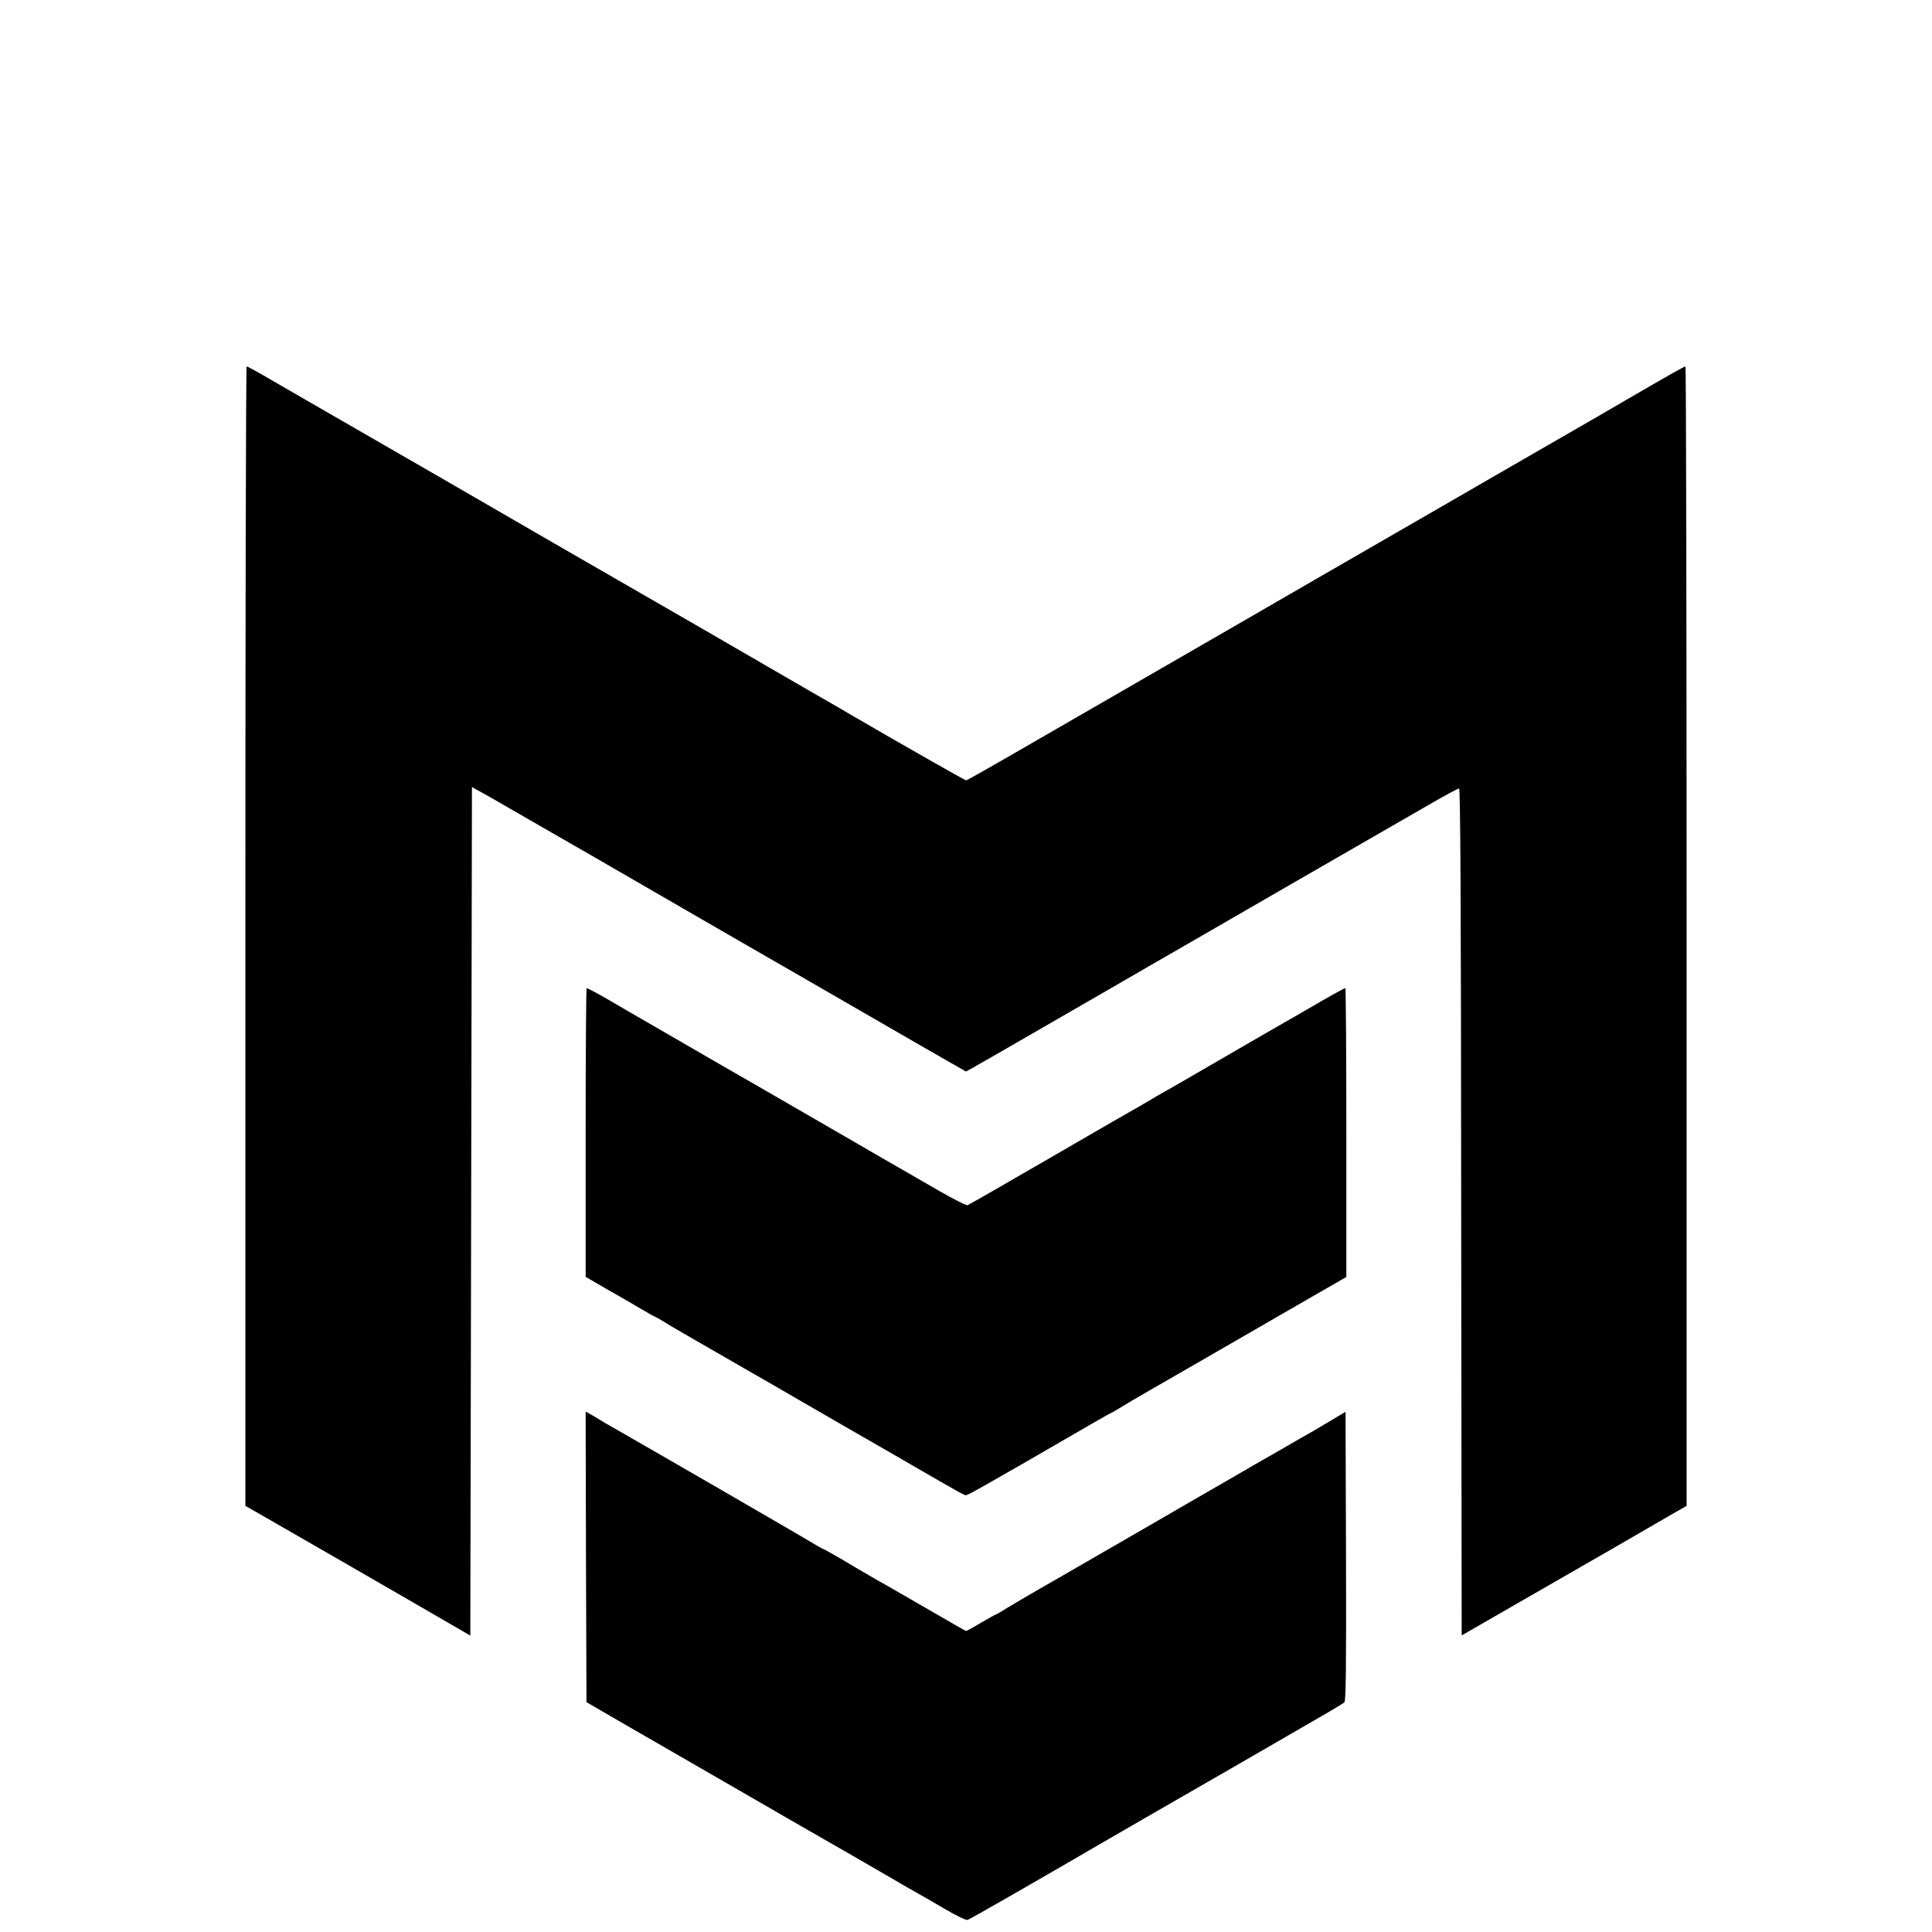 <?xml version="1.0" standalone="no"?>
<!DOCTYPE svg PUBLIC "-//W3C//DTD SVG 20010904//EN"
 "http://www.w3.org/TR/2001/REC-SVG-20010904/DTD/svg10.dtd">
<svg version="1.0" xmlns="http://www.w3.org/2000/svg"
 width="1181pt" height="1181pt" viewBox="0 0 1181 1181"
 preserveAspectRatio="xMidYMid meet">
<g transform="translate(0,1181) scale(0.1,-0.1)"
fill="#000000" stroke="none">
<path d="M1500 6088 l0 -3483 138 -79 c396 -228 508 -292 857 -494 l380 -220
5 2594 5 2593 120 -67 c66 -38 181 -104 255 -147 154 -89 140 -81 360 -207 91
-53 237 -137 325 -188 294 -170 686 -397 1135 -655 107 -62 336 -194 509 -294
173 -99 315 -181 316 -181 1 0 74 41 161 91 88 51 231 133 319 184 88 51 205
118 260 150 55 32 156 90 225 130 69 40 226 131 350 202 343 199 993 573 1536
886 83 48 156 87 163 87 8 0 12 -660 13 -2589 l3 -2588 325 187 c458 263 828
476 947 546 l103 59 0 3483 c0 1915 -3 3482 -7 3482 -8 0 -96 -50 -363 -205
-96 -56 -249 -145 -340 -197 -91 -52 -300 -173 -465 -268 -165 -96 -426 -246
-580 -335 -429 -247 -592 -342 -940 -543 -176 -102 -392 -226 -480 -277 -167
-96 -430 -248 -745 -430 -372 -215 -478 -275 -485 -275 -6 0 -395 221 -680
387 -66 39 -194 113 -285 165 -91 53 -264 153 -385 223 -193 112 -319 185
-710 410 -249 143 -628 362 -1125 650 -348 201 -538 310 -855 493 -110 64
-234 135 -275 159 -41 23 -78 43 -82 43 -5 0 -8 -1567 -8 -3482z"/>
<path d="M3580 4888 l0 -883 77 -45 c42 -25 97 -56 122 -70 25 -14 86 -49 134
-78 48 -28 90 -52 93 -52 2 0 23 -11 45 -25 40 -26 144 -86 499 -290 107 -61
240 -138 295 -170 55 -32 201 -116 325 -188 124 -71 315 -181 425 -245 269
-155 298 -172 310 -172 6 0 46 21 90 46 44 25 103 58 130 74 28 15 187 107
354 204 167 97 305 176 307 176 3 0 33 17 67 38 34 21 100 60 147 87 47 27
213 123 370 213 494 286 602 347 733 423 l127 73 0 883 c0 486 -3 883 -6 883
-6 0 -91 -47 -254 -142 -52 -30 -201 -116 -330 -190 -129 -75 -287 -166 -350
-203 -63 -37 -139 -80 -169 -97 -29 -16 -77 -44 -105 -61 -28 -17 -80 -47
-116 -67 -36 -20 -153 -88 -260 -150 -107 -62 -235 -136 -285 -165 -49 -28
-166 -95 -258 -149 -92 -53 -174 -99 -182 -103 -8 -3 -88 38 -177 89 -90 52
-183 106 -208 120 -25 14 -169 97 -320 185 -151 87 -356 206 -455 263 -99 57
-247 143 -330 190 -82 48 -253 147 -380 220 -126 73 -255 147 -285 165 -75 45
-167 95 -174 95 -3 0 -6 -397 -6 -882z"/>
<path d="M3582 2293 l3 -888 205 -119 c113 -65 309 -178 435 -251 127 -73 302
-174 390 -225 88 -51 174 -100 190 -110 285 -163 559 -321 660 -380 44 -26
102 -60 130 -75 27 -15 107 -61 177 -102 73 -43 135 -73 143 -69 18 6 455 257
865 496 74 43 450 260 760 438 52 30 136 79 185 107 50 29 178 103 285 165
107 61 201 117 208 124 9 9 12 197 10 894 l-3 882 -105 -63 c-58 -35 -130 -77
-160 -93 -30 -17 -115 -66 -189 -109 -74 -42 -149 -85 -165 -95 -84 -48 -448
-259 -666 -385 -135 -78 -353 -204 -485 -280 -132 -75 -268 -155 -302 -176
-34 -22 -65 -39 -67 -39 -3 0 -43 -23 -90 -50 -47 -28 -87 -50 -90 -50 -3 0
-103 57 -223 127 -120 69 -234 135 -253 146 -58 32 -169 96 -282 164 -59 34
-110 63 -113 63 -3 0 -22 11 -43 23 -43 28 -1076 625 -1252 725 -25 14 -61 35
-80 47 -19 12 -45 27 -58 34 l-22 12 2 -888z"/>
</g>
</svg>
